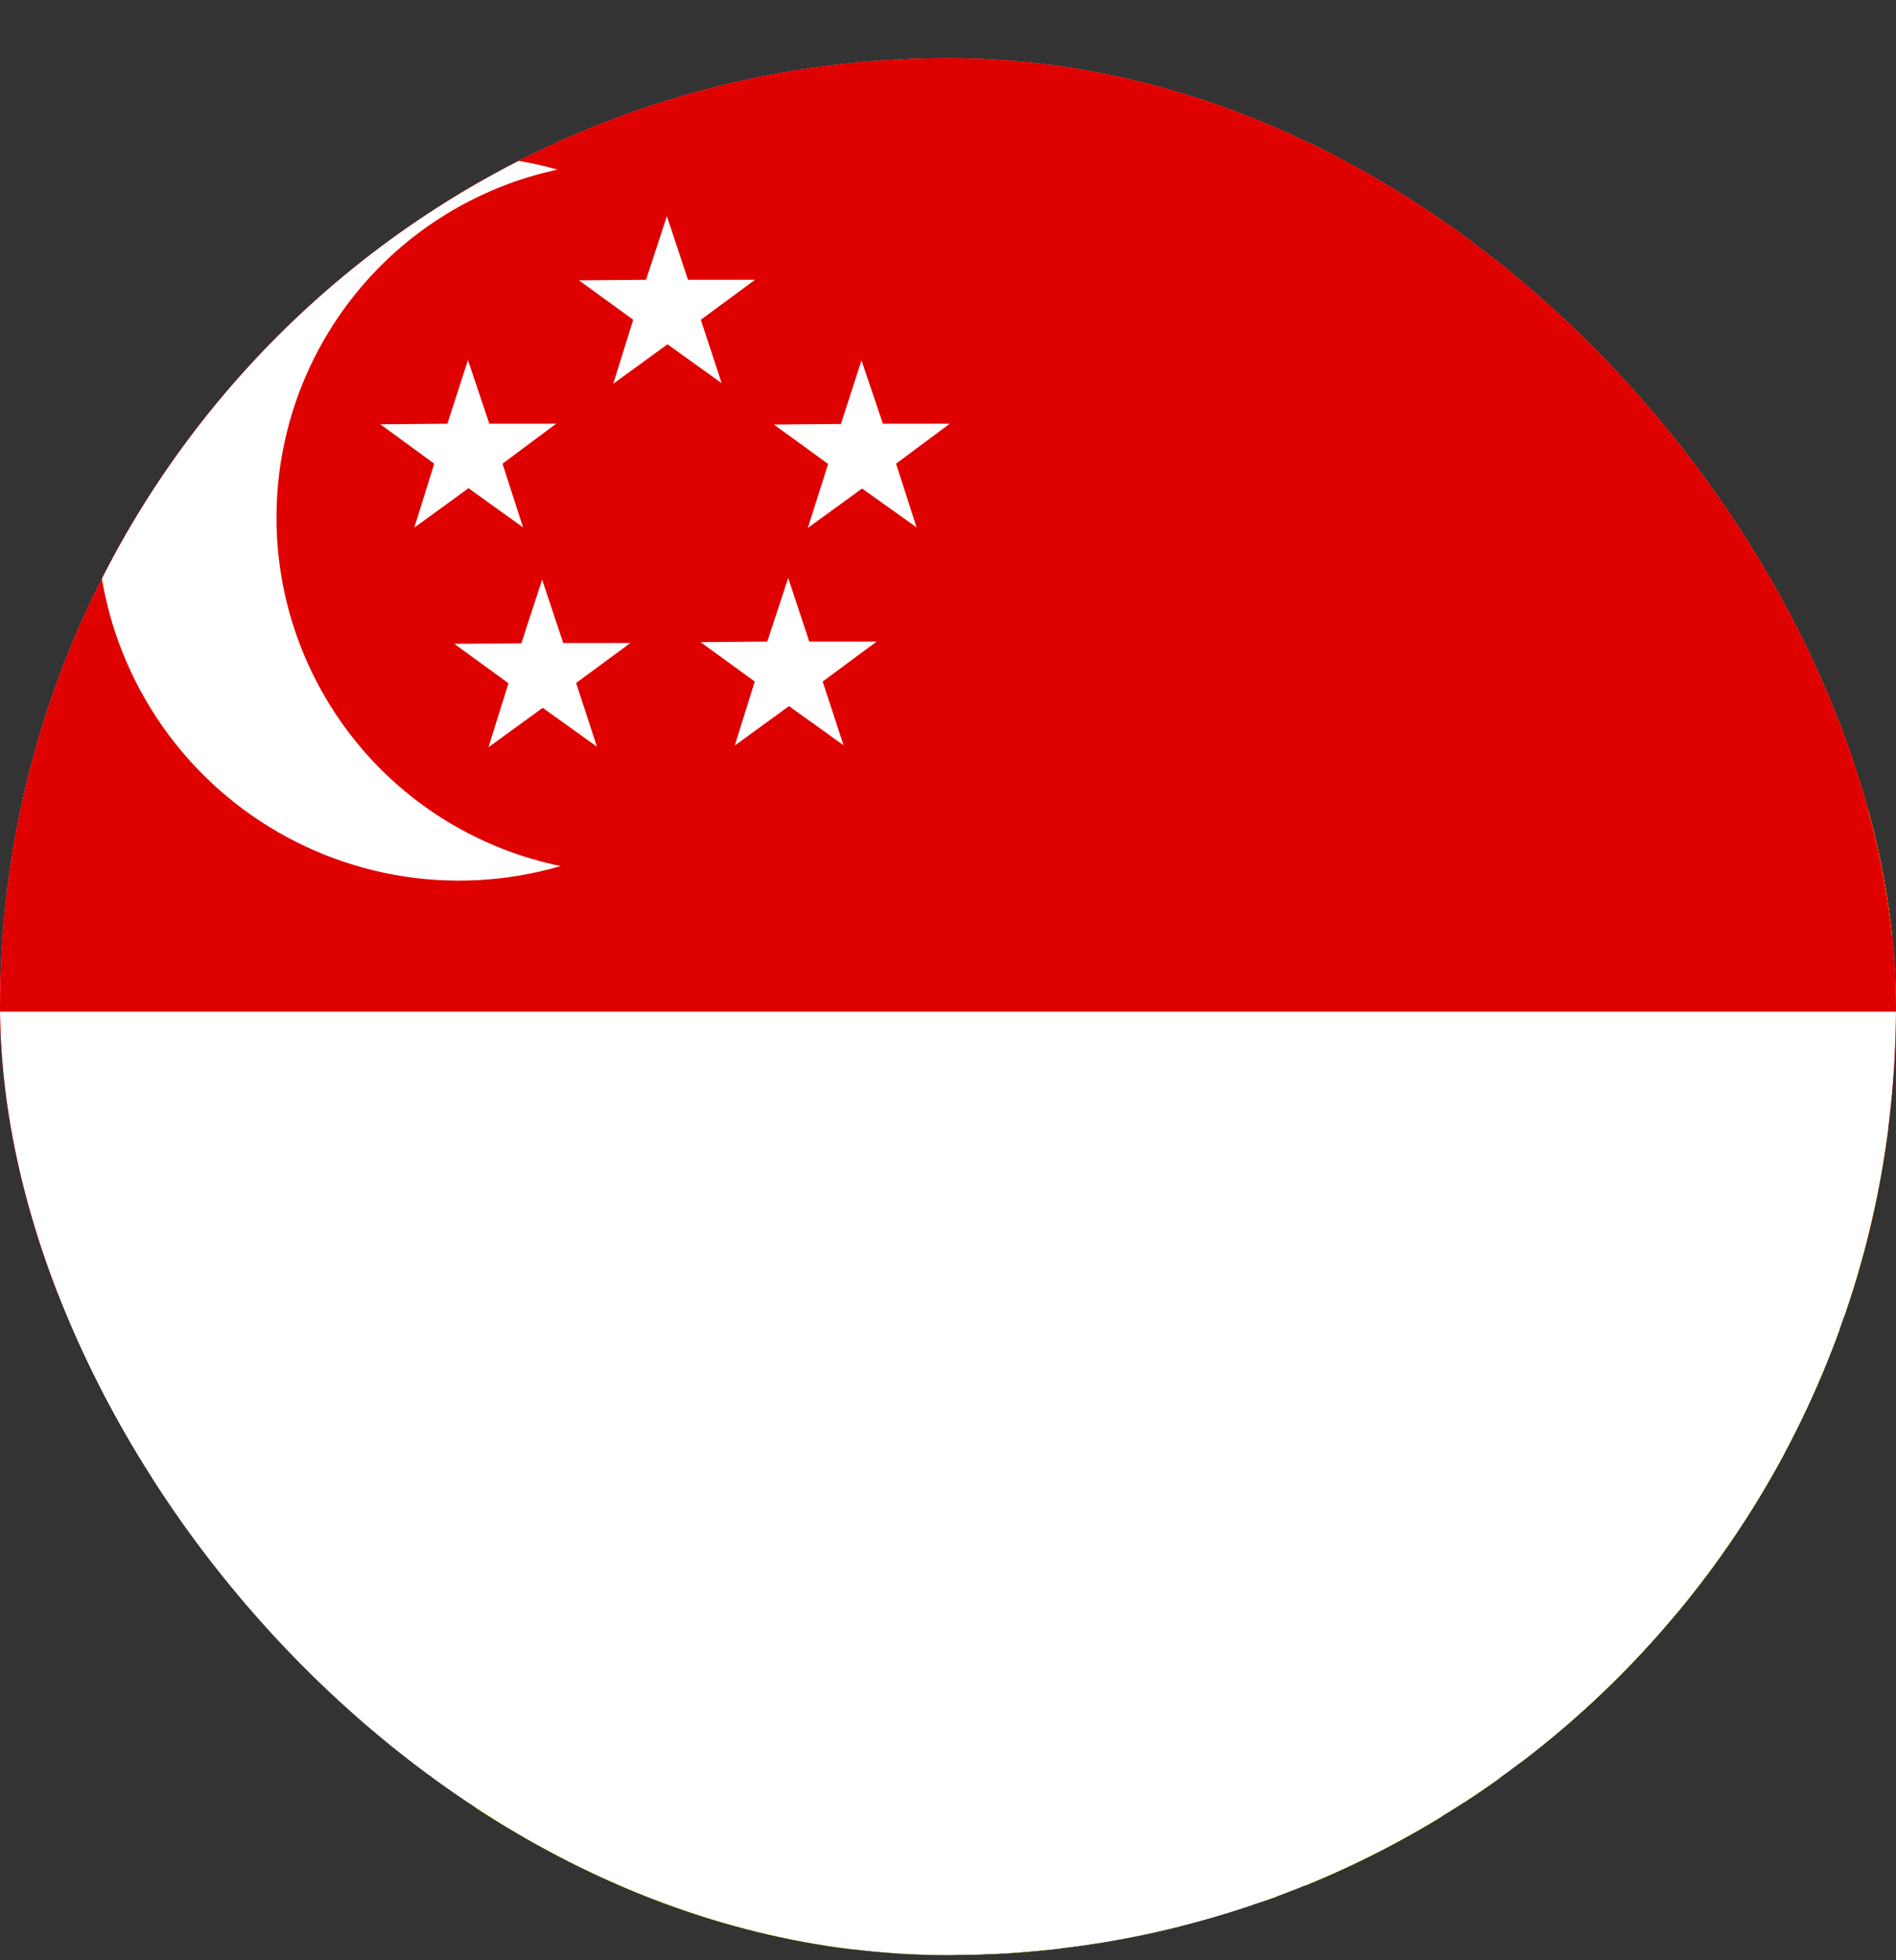 <svg width="30" height="31" viewBox="0 0 30 31" fill="none" xmlns="http://www.w3.org/2000/svg">
<rect x="0" y="0" width="30" height="31" fill="#333333" stroke="none"/>
<g clip-path="url(#clip0_4806_2685)">
<path d="M15 1.857C8.859 1.857 3.656 5.748 1.734 11.232H28.266C26.344 5.748 21.141 1.857 15 1.857Z" fill="#C94747"/>
<path d="M15 29.982C21.141 29.982 26.344 26.092 28.266 20.607H1.734C3.656 26.092 8.859 29.982 15 29.982Z" fill="#699635"/>
<path d="M1.734 11.232C1.219 12.685 0.938 14.279 0.938 15.92C0.938 17.561 1.219 19.154 1.734 20.607H28.266C28.781 19.154 29.062 17.561 29.062 15.92C29.062 14.279 28.781 12.685 28.266 11.232H1.734Z" fill="#FFCE31"/>
<path d="M15 18.404L17.906 20.607L16.781 17.045L19.688 14.748H16.125L15 11.232L13.922 14.748H10.312L13.219 17.045L12.094 20.607L15 18.404Z" fill="#3E4347"/>
<g clip-path="url(#clip1_4806_2685)">
<path fill-rule="evenodd" clip-rule="evenodd" d="M-20 -9.08H60V21.37H-20V-9.08Z" fill="#FF0000"/>
<path fill-rule="evenodd" clip-rule="evenodd" d="M-20 20.47H60V50.92H-20V20.47Z" fill="#000001"/>
<path fill-rule="evenodd" clip-rule="evenodd" d="M8.588 9.445C29.238 14.858 15.963 41.395 -0.325 30.345L-1.425 32.045C8.163 38.87 17.65 33.37 20.325 26.245C23.1 18.895 19.375 8.558 8.75 7.495L8.588 9.445Z" fill="#FFEC00"/>
<path fill-rule="evenodd" clip-rule="evenodd" d="M1.25 32.27L3.962 33.532L2.687 36.257L-0.025 34.982L1.25 32.27ZM19.875 19.832H22.875V22.832H19.875V19.832ZM18.413 14.97L21.2 13.895L22.288 16.682L19.5 17.77L18.413 14.97ZM15.162 11.332L17.3 9.22L19.413 11.345L17.288 13.457L15.162 11.332ZM11.887 6.357L14.688 7.407L13.625 10.207L10.825 9.157L11.887 6.357ZM19.5 24.67L22.288 25.782L21.163 28.557L18.387 27.445L19.5 24.67ZM10.762 33.42L13.512 32.257L14.7 35.007L11.95 36.182L10.762 33.42ZM5.825 33.77H8.825V36.77H5.825V33.77ZM10.988 19.27L8.45 17.395L5.912 19.22L6.912 16.345L4.375 14.47H7.437L8.5 11.645L9.475 14.482L12.562 14.445L10.113 16.357L10.988 19.27Z" fill="#FFEC00"/>
<path fill-rule="evenodd" clip-rule="evenodd" d="M20.562 36.382C15.238 33.345 9.65 30.07 4.313 27.032C1.975 25.57 1.863 22.857 3.438 20.795C3.588 20.507 3.788 20.57 3.863 20.732C4.05 21.732 4.613 22.77 5.288 23.42C10.828 26.905 16.316 30.472 21.75 34.12C21.325 34.845 21 35.657 20.562 36.37V36.382Z" fill="#FFEE00"/>
<path fill-rule="evenodd" clip-rule="evenodd" d="M17.15 29.107L19.375 31.107L17.375 33.332L15.15 31.332L17.15 29.107Z" fill="#FFEC00"/>
<path d="M21.438 34.52L5.812 25.082M19.512 32.344L14.25 28.932M16.525 34.27L11.162 31.169" stroke="black" stroke-width="0.375"/>
</g>
<g clip-path="url(#clip2_4806_2685)">
<path fill-rule="evenodd" clip-rule="evenodd" d="M-12 -11.08H52V21.395H-12V-11.08Z" fill="#FF0000"/>
<path fill-rule="evenodd" clip-rule="evenodd" d="M-12 20.445H52V52.92H-12V20.445Z" fill="#000001"/>
<path fill-rule="evenodd" clip-rule="evenodd" d="M16.587 7.445C37.237 12.858 23.962 39.395 7.675 28.345L6.575 30.045C16.163 36.87 25.65 31.37 28.325 24.245C31.1 16.895 27.375 6.558 16.75 5.495L16.587 7.445Z" fill="#FFEC00"/>
<path fill-rule="evenodd" clip-rule="evenodd" d="M9.25 30.27L11.963 31.532L10.688 34.257L7.975 32.982L9.25 30.27ZM27.875 17.832H30.875V20.832H27.875V17.832ZM26.413 12.97L29.2 11.895L30.288 14.682L27.5 15.77L26.413 12.97ZM23.163 9.332L25.3 7.22L27.413 9.345L25.288 11.457L23.163 9.332ZM19.887 4.357L22.688 5.407L21.625 8.207L18.825 7.157L19.887 4.357ZM27.5 22.67L30.288 23.782L29.163 26.557L26.387 25.445L27.5 22.67ZM18.762 31.42L21.512 30.257L22.7 33.007L19.95 34.182L18.762 31.42ZM13.825 31.77H16.825V34.77H13.825V31.77ZM18.988 17.27L16.45 15.395L13.912 17.22L14.912 14.345L12.375 12.47H15.438L16.5 9.645L17.475 12.482L20.562 12.445L18.113 14.357L18.988 17.27Z" fill="#FFEC00"/>
<path fill-rule="evenodd" clip-rule="evenodd" d="M28.562 34.382C23.238 31.345 17.65 28.07 12.312 25.032C9.975 23.57 9.863 20.857 11.438 18.795C11.588 18.507 11.787 18.57 11.863 18.732C12.05 19.732 12.613 20.77 13.287 21.42C18.828 24.905 24.316 28.472 29.75 32.12C29.325 32.845 29 33.657 28.562 34.37V34.382Z" fill="#FFEE00"/>
<path fill-rule="evenodd" clip-rule="evenodd" d="M25.15 27.107L27.375 29.107L25.375 31.332L23.15 29.332L25.15 27.107Z" fill="#FFEC00"/>
<path d="M29.438 32.52L13.812 23.082M27.512 30.345L22.25 26.932M24.525 32.27L19.163 29.169" stroke="black" stroke-width="0.375"/>
</g>
<g clip-path="url(#clip3_4806_2685)">
<mask id="mask0_4806_2685" style="mask-type:luminance" maskUnits="userSpaceOnUse" x="-1" y="0" width="32" height="33">
<path d="M-0.999 0H30.998V32.002H-0.999V0Z" fill="white"/>
</mask>
<g mask="url(#mask0_4806_2685)">
<path fill-rule="evenodd" clip-rule="evenodd" d="M-2.25 0H45.75V32.002H-2.25V0Z" fill="white"/>
<path fill-rule="evenodd" clip-rule="evenodd" d="M-2.25 0H45.75V15.999H-2.25V0Z" fill="#DF0000"/>
<path fill-rule="evenodd" clip-rule="evenodd" d="M8.822 2.682C7.559 2.953 6.427 3.65 5.618 4.656C4.808 5.663 4.369 6.917 4.375 8.209C4.38 9.501 4.831 10.751 5.65 11.751C6.468 12.75 7.606 13.436 8.872 13.696C8.02 13.945 7.121 13.993 6.247 13.836C5.374 13.678 4.548 13.32 3.837 12.79C3.125 12.259 2.546 11.57 2.146 10.777C1.746 9.985 1.536 9.11 1.532 8.222C1.528 7.334 1.731 6.457 2.123 5.661C2.516 4.865 3.088 4.171 3.795 3.634C4.502 3.096 5.324 2.731 6.197 2.566C7.069 2.401 7.968 2.441 8.822 2.682Z" fill="white"/>
<path fill-rule="evenodd" clip-rule="evenodd" d="M6.871 7.333L6.018 6.71L7.079 6.701L7.404 5.694L7.743 6.701H8.8L7.951 7.333L8.276 8.34L7.413 7.721L6.555 8.344L6.871 7.333ZM8.045 10.805L7.188 10.182L8.249 10.173L8.578 9.166L8.912 10.169H9.974L9.116 10.801L9.445 11.808L8.587 11.194L7.729 11.817L8.045 10.805ZM11.942 10.778L11.085 10.155L12.141 10.146L12.471 9.139L12.805 10.146H13.871L13.017 10.778L13.347 11.785L12.484 11.167L11.626 11.79L11.942 10.778ZM13.103 7.337L12.245 6.714L13.306 6.705L13.631 5.698L13.97 6.701H15.027L14.178 7.333L14.503 8.34L13.64 7.726L12.782 8.349L13.103 7.337ZM10.019 5.057L9.161 4.434L10.222 4.425L10.552 3.418L10.886 4.425H11.947L11.089 5.057L11.419 6.06L10.561 5.445L9.703 6.069L10.019 5.057Z" fill="white"/>
</g>
</g>
</g>
<defs>
<clipPath id="clip0_4806_2685">
<rect y="0.92" width="30" height="30" rx="15" fill="white"/>
</clipPath>
<clipPath id="clip1_4806_2685">
<rect width="80" height="60" fill="white" transform="translate(-20 -9.08)"/>
</clipPath>
<clipPath id="clip2_4806_2685">
<rect width="64" height="64" fill="white" transform="translate(-12 -11.08)"/>
</clipPath>
<clipPath id="clip3_4806_2685">
<rect width="32" height="32" fill="white" transform="translate(-1)"/>
</clipPath>
</defs>
</svg>
